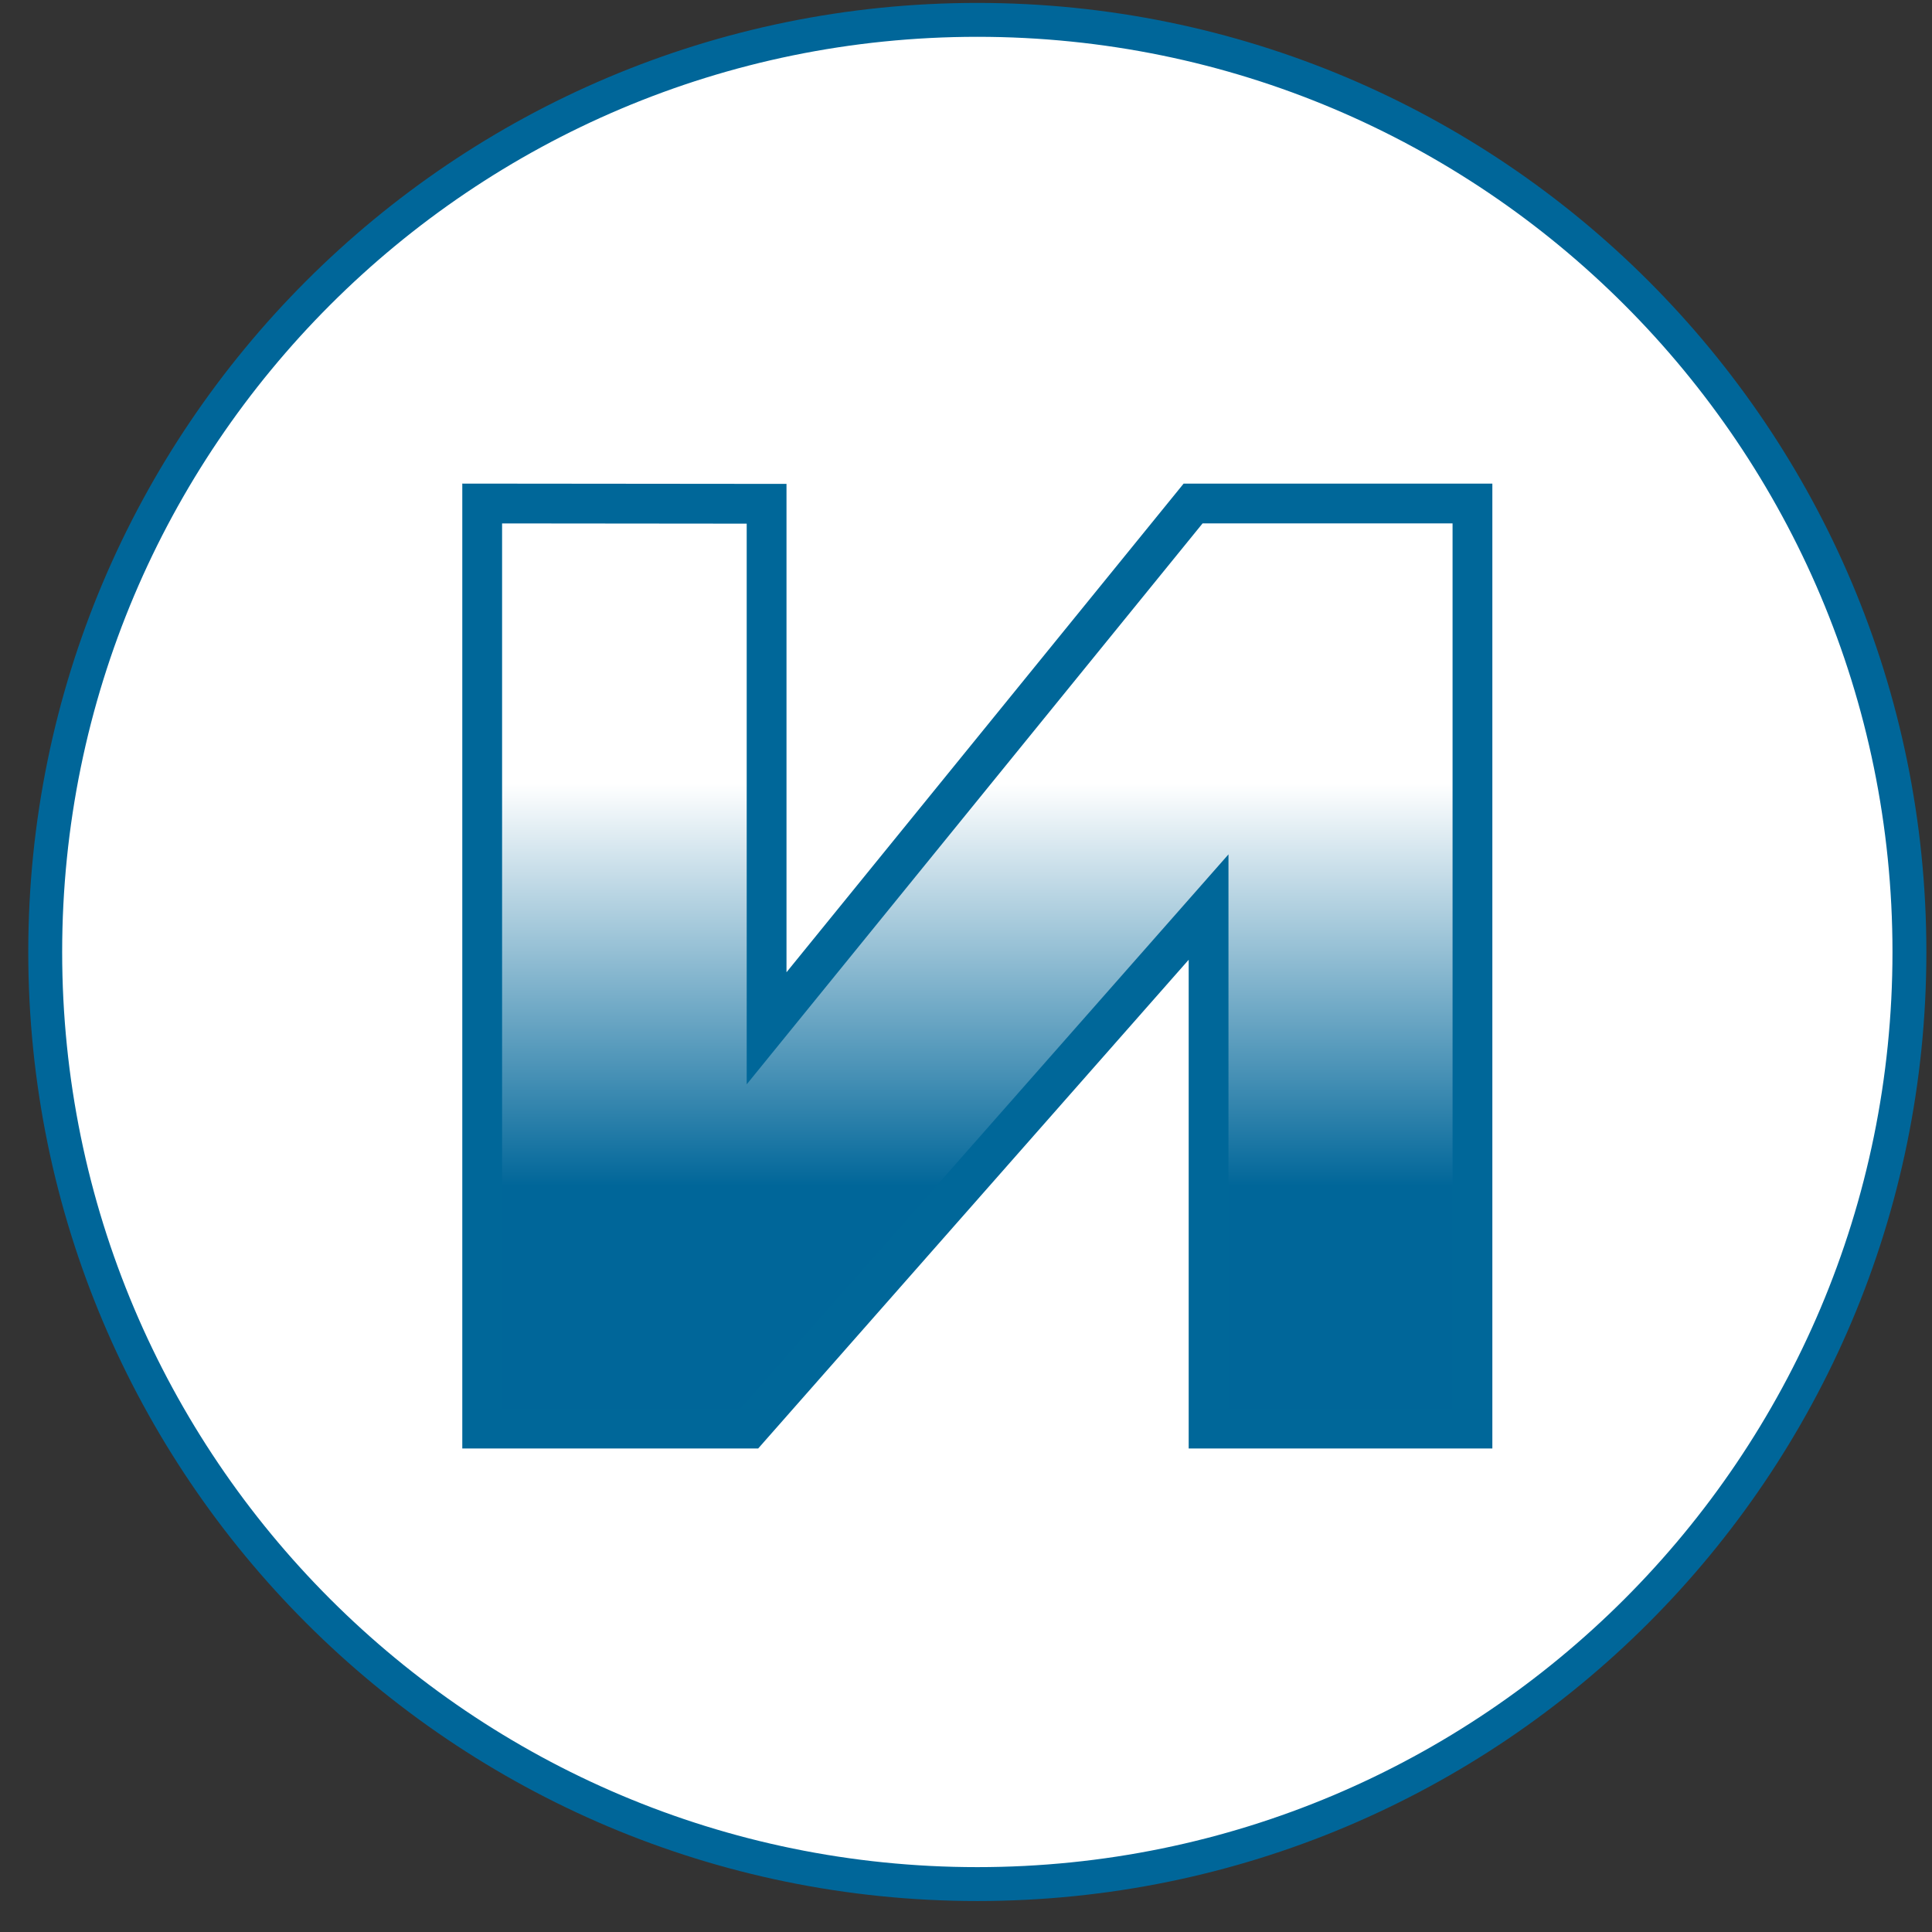 <svg xmlns="http://www.w3.org/2000/svg" width="57" height="57" fill="none" viewBox="0 0 57 57"><rect x="0" y="0" width="57" height="57" fill="#333333" stroke="none"/><g clip-path="url(#a)"><path fill="#fff" stroke="#069" d="M28.834.586c15.188 0 27.5 12.312 27.5 27.5s-12.312 27.5-27.5 27.5c-15.187 0-27.5-12.312-27.5-27.5s12.313-27.5 27.5-27.5Z"/><path fill="url(#b)" stroke="#006799" stroke-width="1.174" d="M14.226 42.148V14.855l8.391.008v15.475L35.2 14.855h8.242v27.293h-7.785V26.761L22.103 42.148z"/></g><defs><linearGradient id="b" x1="26.376" x2="26.376" y1="42.148" y2="14.855" gradientUnits="userSpaceOnUse"><stop offset=".262" stop-color="#069"/><stop offset=".697" stop-color="#fff"/></linearGradient><clipPath id="a"><path fill="#fff" d="M.834.086h56v56h-56z"/></clipPath></defs></svg>